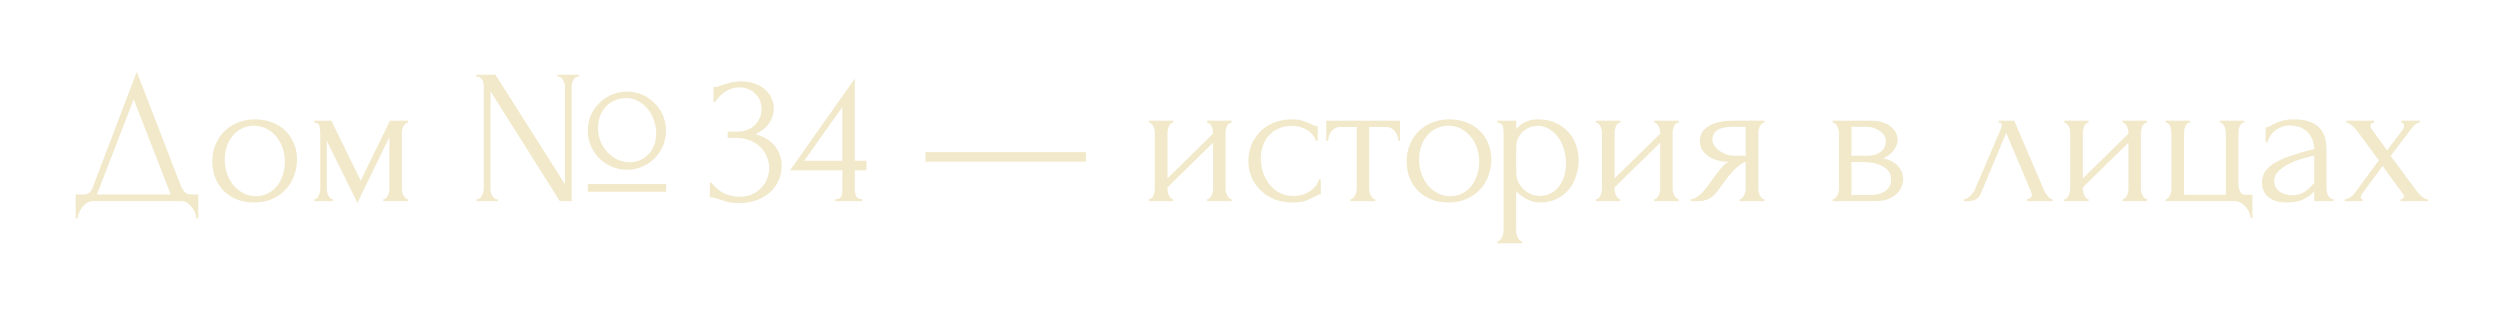<?xml version="1.0" encoding="UTF-8"?> <svg xmlns="http://www.w3.org/2000/svg" width="522" height="66" viewBox="0 0 522 66" fill="none"><g filter="url(#filter0_d_61_4)"><path d="M31.4 36.6V41.6H31C30.973 41.253 30.88 40.867 30.72 40.44C30.56 40.013 30.333 39.613 30.04 39.24C29.773 38.893 29.453 38.6 29.08 38.36C28.707 38.12 28.293 38 27.84 38H9.4C8.947 38 8.533 38.12 8.16 38.36C7.787 38.627 7.453 38.933 7.16 39.28C6.893 39.653 6.667 40.053 6.48 40.48C6.32 40.907 6.227 41.28 6.2 41.6H5.8V36.6H7.56C8.413 36.6 9.013 36.107 9.36 35.12L18.56 11L27.84 35C28.027 35.4 28.28 35.773 28.6 36.12C28.92 36.44 29.293 36.6 29.72 36.6H31.4ZM10.24 36.6H25.64L17.92 16.72L10.24 36.6ZM43.052 38.28C41.718 38.28 40.518 38.067 39.452 37.64C38.385 37.187 37.465 36.587 36.692 35.84C35.945 35.067 35.358 34.16 34.932 33.12C34.532 32.08 34.332 30.947 34.332 29.72C34.332 28.413 34.558 27.227 35.012 26.16C35.465 25.067 36.092 24.133 36.892 23.36C37.692 22.587 38.638 21.987 39.732 21.56C40.825 21.133 42.012 20.92 43.292 20.92C44.572 20.92 45.745 21.133 46.812 21.56C47.878 21.96 48.798 22.533 49.572 23.28C50.345 24.027 50.945 24.92 51.372 25.96C51.798 26.973 52.012 28.093 52.012 29.32C52.012 30.467 51.812 31.587 51.412 32.68C51.038 33.747 50.465 34.693 49.692 35.52C48.945 36.347 48.012 37.013 46.892 37.52C45.798 38.027 44.518 38.28 43.052 38.28ZM42.812 22.24C41.852 22.293 40.998 22.533 40.252 22.96C39.532 23.36 38.918 23.893 38.412 24.56C37.932 25.2 37.558 25.933 37.292 26.76C37.052 27.587 36.932 28.427 36.932 29.28C36.932 30.267 37.078 31.227 37.372 32.16C37.692 33.067 38.132 33.88 38.692 34.6C39.278 35.32 39.972 35.893 40.772 36.32C41.572 36.747 42.465 36.96 43.452 36.96C44.438 36.96 45.305 36.747 46.052 36.32C46.825 35.893 47.465 35.347 47.972 34.68C48.478 33.987 48.852 33.213 49.092 32.36C49.358 31.507 49.492 30.653 49.492 29.8C49.492 28.92 49.358 28.04 49.092 27.16C48.825 26.253 48.412 25.44 47.852 24.72C47.292 23.973 46.585 23.373 45.732 22.92C44.905 22.467 43.932 22.24 42.812 22.24ZM73.909 35.4C73.909 35.613 73.936 35.853 73.989 36.12C74.042 36.36 74.122 36.587 74.229 36.8C74.362 37.013 74.509 37.2 74.669 37.36C74.829 37.52 75.016 37.6 75.229 37.6V38H70.029V37.6C70.242 37.6 70.429 37.533 70.589 37.4C70.749 37.24 70.882 37.053 70.989 36.84C71.096 36.6 71.176 36.36 71.229 36.12C71.282 35.853 71.309 35.613 71.309 35.4V24.6L64.629 38.36L58.229 25.4V35.4C58.229 35.613 58.256 35.853 58.309 36.12C58.362 36.36 58.442 36.587 58.549 36.8C58.656 37.013 58.789 37.2 58.949 37.36C59.109 37.52 59.296 37.6 59.509 37.6V38H55.629V37.6C55.842 37.6 56.029 37.52 56.189 37.36C56.349 37.2 56.469 37.013 56.549 36.8C56.656 36.587 56.736 36.36 56.789 36.12C56.842 35.853 56.869 35.613 56.869 35.4V23.68C56.869 23.2 56.802 22.733 56.669 22.28C56.562 21.827 56.216 21.6 55.629 21.6V21.2H59.189L65.309 33.72L71.429 21.2H75.229V21.6C74.829 21.6 74.509 21.853 74.269 22.36C74.029 22.84 73.909 23.28 73.909 23.68V35.4ZM127.014 23.88C127.014 22.893 126.854 21.96 126.534 21.08C126.214 20.173 125.774 19.387 125.214 18.72C124.654 18.027 123.988 17.48 123.214 17.08C122.441 16.68 121.614 16.48 120.734 16.48C119.828 16.48 119.014 16.653 118.294 17C117.574 17.32 116.961 17.76 116.454 18.32C115.948 18.88 115.548 19.547 115.254 20.32C114.988 21.093 114.854 21.92 114.854 22.8C114.854 23.733 115.028 24.627 115.374 25.48C115.721 26.333 116.201 27.093 116.814 27.76C117.428 28.4 118.134 28.92 118.934 29.32C119.734 29.693 120.601 29.88 121.534 29.88C122.174 29.88 122.814 29.76 123.454 29.52C124.094 29.253 124.681 28.88 125.214 28.4C125.748 27.893 126.174 27.267 126.494 26.52C126.841 25.773 127.014 24.893 127.014 23.88ZM112.734 36.04V34.4H129.094V36.04H112.734ZM112.734 23.28C112.734 22.133 112.948 21.067 113.374 20.08C113.801 19.093 114.388 18.24 115.134 17.52C115.881 16.773 116.748 16.187 117.734 15.76C118.721 15.333 119.774 15.12 120.894 15.12C122.041 15.12 123.108 15.333 124.094 15.76C125.081 16.187 125.934 16.773 126.654 17.52C127.401 18.24 127.988 19.093 128.414 20.08C128.841 21.067 129.054 22.133 129.054 23.28C129.054 24.4 128.841 25.467 128.414 26.48C127.988 27.467 127.401 28.333 126.654 29.08C125.934 29.8 125.081 30.373 124.094 30.8C123.108 31.227 122.041 31.44 120.894 31.44C119.774 31.44 118.721 31.227 117.734 30.8C116.748 30.373 115.881 29.8 115.134 29.08C114.388 28.333 113.801 27.467 113.374 26.48C112.948 25.467 112.734 24.4 112.734 23.28ZM93.734 37.6H93.934V38H89.494V37.6H89.694C89.881 37.6 90.054 37.52 90.214 37.36C90.401 37.2 90.548 37.013 90.654 36.8C90.761 36.587 90.841 36.36 90.894 36.12C90.974 35.853 91.014 35.613 91.014 35.4V14.08C91.014 13.893 90.988 13.68 90.934 13.44C90.908 13.2 90.841 12.973 90.734 12.76C90.628 12.547 90.481 12.373 90.294 12.24C90.108 12.08 89.881 12 89.614 12H89.414V11.6H93.454L107.974 34.48V14.08C107.974 13.893 107.934 13.68 107.854 13.44C107.801 13.2 107.708 12.973 107.574 12.76C107.468 12.547 107.334 12.373 107.174 12.24C107.014 12.08 106.828 12 106.614 12H106.414V11.6H110.894V12H110.694C110.481 12 110.294 12.08 110.134 12.24C109.974 12.373 109.828 12.547 109.694 12.76C109.588 12.973 109.508 13.2 109.454 13.44C109.401 13.68 109.374 13.893 109.374 14.08V38H106.894L92.414 15.04V35.4C92.414 35.613 92.441 35.853 92.494 36.12C92.548 36.36 92.628 36.587 92.734 36.8C92.868 37.013 93.014 37.2 93.174 37.36C93.334 37.52 93.521 37.6 93.734 37.6ZM138.972 14.16H139.332C139.545 14.16 139.772 14.12 140.012 14.04C140.252 13.96 140.518 13.867 140.812 13.76C141.265 13.6 141.812 13.44 142.452 13.28C143.092 13.093 143.878 13 144.812 13C145.878 13 146.825 13.16 147.652 13.48C148.505 13.773 149.212 14.187 149.772 14.72C150.358 15.227 150.798 15.827 151.092 16.52C151.412 17.213 151.572 17.933 151.572 18.68C151.572 19.72 151.252 20.72 150.612 21.68C149.998 22.64 149.038 23.413 147.732 24C149.572 24.533 150.945 25.387 151.852 26.56C152.758 27.733 153.212 29.067 153.212 30.56C153.212 31.68 152.998 32.72 152.572 33.68C152.172 34.613 151.572 35.44 150.772 36.16C149.998 36.853 149.065 37.4 147.972 37.8C146.878 38.2 145.652 38.4 144.292 38.4C143.278 38.4 142.438 38.307 141.772 38.12C141.105 37.933 140.545 37.76 140.092 37.6C139.798 37.493 139.532 37.413 139.292 37.36C139.052 37.28 138.812 37.24 138.572 37.24H138.212V34.16H138.612C139.305 35.12 140.158 35.853 141.172 36.36C142.212 36.84 143.278 37.08 144.372 37.08C145.332 37.08 146.198 36.92 146.972 36.6C147.745 36.253 148.398 35.8 148.932 35.24C149.492 34.68 149.905 34.04 150.172 33.32C150.465 32.6 150.612 31.853 150.612 31.08C150.612 30.28 150.452 29.507 150.132 28.76C149.812 27.987 149.358 27.307 148.772 26.72C148.185 26.133 147.465 25.667 146.612 25.32C145.785 24.973 144.838 24.8 143.772 24.8H141.932V23.48H143.972C144.798 23.48 145.518 23.347 146.132 23.08C146.772 22.813 147.305 22.453 147.732 22C148.158 21.547 148.478 21.04 148.692 20.48C148.905 19.92 149.012 19.333 149.012 18.72C149.012 18.16 148.905 17.613 148.692 17.08C148.505 16.547 148.212 16.08 147.812 15.68C147.412 15.253 146.918 14.907 146.332 14.64C145.772 14.373 145.118 14.24 144.372 14.24C143.465 14.24 142.558 14.493 141.652 15C140.745 15.507 139.985 16.267 139.372 17.28H138.972V14.16ZM164.404 38V37.6C164.777 37.6 165.057 37.547 165.244 37.44C165.457 37.307 165.604 37.147 165.684 36.96C165.79 36.747 165.844 36.52 165.844 36.28C165.87 36.013 165.884 35.747 165.884 35.48V31.56H154.964L168.484 12.4V29.56H170.924V31.56H168.484V35.48C168.484 36.013 168.577 36.507 168.764 36.96C168.977 37.387 169.404 37.6 170.044 37.6V38H164.404ZM165.884 18.36C164.55 20.253 163.217 22.12 161.884 23.96C160.577 25.8 159.257 27.667 157.924 29.56H165.884V18.36ZM183.231 29.76V27.76H216.751V29.76H183.231ZM245.887 35.4C245.887 35.613 245.914 35.853 245.967 36.12C246.047 36.36 246.14 36.587 246.247 36.8C246.354 37.013 246.487 37.2 246.647 37.36C246.834 37.52 247.007 37.6 247.167 37.6V38H242.047V37.6C242.234 37.6 242.407 37.533 242.567 37.4C242.727 37.24 242.86 37.053 242.967 36.84C243.074 36.6 243.154 36.36 243.207 36.12C243.26 35.853 243.287 35.613 243.287 35.4V25.8L233.767 35.12V35.4C233.767 35.613 233.794 35.853 233.847 36.12C233.9 36.36 233.98 36.587 234.087 36.8C234.194 37.013 234.314 37.2 234.447 37.36C234.607 37.52 234.78 37.6 234.967 37.6V38H229.887V37.6C230.074 37.6 230.247 37.533 230.407 37.4C230.567 37.24 230.7 37.053 230.807 36.84C230.914 36.6 230.994 36.36 231.047 36.12C231.1 35.853 231.127 35.613 231.127 35.4V23.68C231.127 23.493 231.1 23.28 231.047 23.04C230.994 22.8 230.914 22.573 230.807 22.36C230.7 22.147 230.567 21.973 230.407 21.84C230.247 21.68 230.074 21.6 229.887 21.6V21.2H234.967V21.6C234.754 21.6 234.567 21.68 234.407 21.84C234.274 21.973 234.154 22.147 234.047 22.36C233.967 22.573 233.9 22.8 233.847 23.04C233.794 23.28 233.767 23.493 233.767 23.68V33.24L243.287 23.92V23.68C243.287 23.493 243.26 23.28 243.207 23.04C243.154 22.8 243.074 22.573 242.967 22.36C242.86 22.147 242.727 21.973 242.567 21.84C242.407 21.68 242.234 21.6 242.047 21.6V21.2H247.167V21.6C246.954 21.6 246.754 21.68 246.567 21.84C246.407 21.973 246.274 22.147 246.167 22.36C246.087 22.573 246.02 22.8 245.967 23.04C245.914 23.28 245.887 23.493 245.887 23.68V35.4ZM265.779 36.56C265.565 36.56 265.365 36.613 265.179 36.72C264.992 36.8 264.779 36.907 264.539 37.04C264.085 37.307 263.485 37.587 262.739 37.88C261.992 38.147 261.059 38.28 259.939 38.28C258.579 38.28 257.325 38.067 256.179 37.64C255.059 37.187 254.085 36.573 253.259 35.8C252.432 35 251.792 34.08 251.339 33.04C250.885 31.973 250.659 30.827 250.659 29.6C250.659 28.453 250.859 27.36 251.259 26.32C251.685 25.28 252.285 24.36 253.059 23.56C253.832 22.76 254.779 22.12 255.899 21.64C257.045 21.16 258.339 20.92 259.779 20.92C260.765 20.92 261.565 21.04 262.179 21.28C262.792 21.493 263.312 21.707 263.739 21.92C263.979 22.053 264.205 22.16 264.419 22.24C264.659 22.32 264.899 22.36 265.139 22.36V25.4H264.739C264.605 24.893 264.365 24.453 264.019 24.08C263.672 23.68 263.272 23.347 262.819 23.08C262.365 22.813 261.872 22.613 261.339 22.48C260.805 22.347 260.285 22.28 259.779 22.28C258.685 22.28 257.725 22.48 256.899 22.88C256.072 23.253 255.392 23.76 254.859 24.4C254.325 25.013 253.925 25.72 253.659 26.52C253.392 27.32 253.259 28.147 253.259 29C253.259 29.987 253.405 30.96 253.699 31.92C254.019 32.853 254.459 33.693 255.019 34.44C255.605 35.187 256.312 35.787 257.139 36.24C257.992 36.693 258.952 36.92 260.019 36.92C260.765 36.92 261.459 36.813 262.099 36.6C262.739 36.387 263.285 36.107 263.739 35.76C264.219 35.413 264.592 35.04 264.859 34.64C265.152 34.213 265.325 33.813 265.379 33.44H265.779V36.56ZM281.961 25.4C281.961 25.107 281.907 24.787 281.801 24.44C281.694 24.093 281.534 23.787 281.321 23.52C281.107 23.227 280.841 22.987 280.521 22.8C280.201 22.613 279.827 22.52 279.401 22.52H275.881V35.4C275.881 35.613 275.907 35.84 275.961 36.08C276.014 36.32 276.094 36.56 276.201 36.8C276.334 37.013 276.467 37.2 276.601 37.36C276.761 37.52 276.947 37.6 277.161 37.6V38H271.961V37.6C272.174 37.6 272.361 37.52 272.521 37.36C272.681 37.2 272.814 37.013 272.921 36.8C273.054 36.587 273.147 36.36 273.201 36.12C273.254 35.853 273.281 35.613 273.281 35.4V22.52H269.841C269.414 22.52 269.041 22.613 268.721 22.8C268.401 22.987 268.134 23.227 267.921 23.52C267.734 23.787 267.587 24.093 267.481 24.44C267.374 24.787 267.321 25.107 267.321 25.4H266.921V21.2H282.321V25.4H281.961ZM292.427 38.28C291.093 38.28 289.893 38.067 288.827 37.64C287.76 37.187 286.84 36.587 286.067 35.84C285.32 35.067 284.733 34.16 284.307 33.12C283.907 32.08 283.707 30.947 283.707 29.72C283.707 28.413 283.933 27.227 284.387 26.16C284.84 25.067 285.467 24.133 286.267 23.36C287.067 22.587 288.013 21.987 289.107 21.56C290.2 21.133 291.387 20.92 292.667 20.92C293.947 20.92 295.12 21.133 296.187 21.56C297.253 21.96 298.173 22.533 298.947 23.28C299.72 24.027 300.32 24.92 300.747 25.96C301.173 26.973 301.387 28.093 301.387 29.32C301.387 30.467 301.187 31.587 300.787 32.68C300.413 33.747 299.84 34.693 299.067 35.52C298.32 36.347 297.387 37.013 296.267 37.52C295.173 38.027 293.893 38.28 292.427 38.28ZM292.187 22.24C291.227 22.293 290.373 22.533 289.627 22.96C288.907 23.36 288.293 23.893 287.787 24.56C287.307 25.2 286.933 25.933 286.667 26.76C286.427 27.587 286.307 28.427 286.307 29.28C286.307 30.267 286.453 31.227 286.747 32.16C287.067 33.067 287.507 33.88 288.067 34.6C288.653 35.32 289.347 35.893 290.147 36.32C290.947 36.747 291.84 36.96 292.827 36.96C293.813 36.96 294.68 36.747 295.427 36.32C296.2 35.893 296.84 35.347 297.347 34.68C297.853 33.987 298.227 33.213 298.467 32.36C298.733 31.507 298.867 30.653 298.867 29.8C298.867 28.92 298.733 28.04 298.467 27.16C298.2 26.253 297.787 25.44 297.227 24.72C296.667 23.973 295.96 23.373 295.107 22.92C294.28 22.467 293.307 22.24 292.187 22.24ZM311.14 20.92C312.58 20.92 313.82 21.173 314.86 21.68C315.927 22.16 316.807 22.8 317.5 23.6C318.22 24.4 318.754 25.32 319.1 26.36C319.447 27.4 319.62 28.467 319.62 29.56C319.62 30.627 319.447 31.68 319.1 32.72C318.78 33.76 318.274 34.693 317.58 35.52C316.914 36.347 316.074 37.013 315.06 37.52C314.047 38.027 312.847 38.28 311.46 38.28C310.634 38.28 309.78 38.067 308.9 37.64C308.047 37.187 307.274 36.627 306.58 35.96V44.2C306.58 44.413 306.607 44.64 306.66 44.88C306.714 45.147 306.794 45.387 306.9 45.6C307.034 45.813 307.167 46 307.3 46.16C307.46 46.32 307.647 46.4 307.86 46.4V46.8H302.66V46.4C302.847 46.4 303.02 46.32 303.18 46.16C303.34 46 303.474 45.813 303.58 45.6C303.714 45.387 303.807 45.147 303.86 44.88C303.914 44.64 303.94 44.413 303.94 44.2V23.56C303.94 23.32 303.927 23.093 303.9 22.88C303.9 22.64 303.86 22.44 303.78 22.28C303.7 22.093 303.567 21.947 303.38 21.84C303.22 21.707 302.98 21.627 302.66 21.6V21.2H306.58V22.96C307.114 22.32 307.754 21.827 308.5 21.48C309.274 21.107 310.154 20.92 311.14 20.92ZM311.5 36.92C312.434 36.893 313.247 36.68 313.94 36.28C314.634 35.88 315.207 35.36 315.66 34.72C316.114 34.08 316.447 33.373 316.66 32.6C316.874 31.8 316.98 30.973 316.98 30.12C316.98 29.16 316.847 28.213 316.58 27.28C316.314 26.347 315.927 25.52 315.42 24.8C314.914 24.053 314.287 23.453 313.54 23C312.82 22.52 311.994 22.28 311.06 22.28C310.5 22.28 309.94 22.387 309.38 22.6C308.847 22.813 308.367 23.12 307.94 23.52C307.54 23.92 307.207 24.4 306.94 24.96C306.7 25.493 306.58 26.093 306.58 26.76V32C306.58 32.72 306.727 33.387 307.02 34C307.314 34.587 307.687 35.107 308.14 35.56C308.62 35.987 309.154 36.32 309.74 36.56C310.327 36.8 310.914 36.92 311.5 36.92ZM339.246 35.4C339.246 35.613 339.273 35.853 339.326 36.12C339.406 36.36 339.5 36.587 339.606 36.8C339.713 37.013 339.846 37.2 340.006 37.36C340.193 37.52 340.366 37.6 340.526 37.6V38H335.406V37.6C335.593 37.6 335.766 37.533 335.926 37.4C336.086 37.24 336.22 37.053 336.326 36.84C336.433 36.6 336.513 36.36 336.566 36.12C336.62 35.853 336.646 35.613 336.646 35.4V25.8L327.126 35.12V35.4C327.126 35.613 327.153 35.853 327.206 36.12C327.26 36.36 327.34 36.587 327.446 36.8C327.553 37.013 327.673 37.2 327.806 37.36C327.966 37.52 328.14 37.6 328.326 37.6V38H323.246V37.6C323.433 37.6 323.606 37.533 323.766 37.4C323.926 37.24 324.06 37.053 324.166 36.84C324.273 36.6 324.353 36.36 324.406 36.12C324.46 35.853 324.486 35.613 324.486 35.4V23.68C324.486 23.493 324.46 23.28 324.406 23.04C324.353 22.8 324.273 22.573 324.166 22.36C324.06 22.147 323.926 21.973 323.766 21.84C323.606 21.68 323.433 21.6 323.246 21.6V21.2H328.326V21.6C328.113 21.6 327.926 21.68 327.766 21.84C327.633 21.973 327.513 22.147 327.406 22.36C327.326 22.573 327.26 22.8 327.206 23.04C327.153 23.28 327.126 23.493 327.126 23.68V33.24L336.646 23.92V23.68C336.646 23.493 336.62 23.28 336.566 23.04C336.513 22.8 336.433 22.573 336.326 22.36C336.22 22.147 336.086 21.973 335.926 21.84C335.766 21.68 335.593 21.6 335.406 21.6V21.2H340.526V21.6C340.313 21.6 340.113 21.68 339.926 21.84C339.766 21.973 339.633 22.147 339.526 22.36C339.446 22.573 339.38 22.8 339.326 23.04C339.273 23.28 339.246 23.493 339.246 23.68V35.4ZM357.138 35.4C357.138 35.613 357.165 35.853 357.218 36.12C357.271 36.36 357.351 36.6 357.458 36.84C357.591 37.053 357.725 37.24 357.858 37.4C358.018 37.533 358.205 37.6 358.418 37.6V38H353.218V37.6C353.405 37.6 353.578 37.52 353.738 37.36C353.898 37.2 354.031 37.013 354.138 36.8C354.271 36.587 354.365 36.36 354.418 36.12C354.471 35.853 354.498 35.613 354.498 35.4V29.8C354.205 29.853 353.871 30.013 353.498 30.28C353.125 30.52 352.738 30.84 352.338 31.24C351.938 31.613 351.551 32.027 351.178 32.48C350.805 32.933 350.458 33.387 350.138 33.84C349.871 34.213 349.645 34.52 349.458 34.76C349.271 35 349.111 35.227 348.978 35.44C348.711 35.787 348.445 36.12 348.178 36.44C347.911 36.733 347.605 37 347.258 37.24C346.938 37.48 346.551 37.667 346.098 37.8C345.645 37.933 345.111 38 344.498 38H343.018V37.6C343.338 37.6 343.658 37.507 343.978 37.32C344.325 37.133 344.658 36.907 344.978 36.64C345.298 36.347 345.591 36.04 345.858 35.72C346.151 35.373 346.405 35.053 346.618 34.76L347.858 33.04C348.311 32.427 348.778 31.827 349.258 31.24C349.738 30.627 350.285 30.147 350.898 29.8C349.938 29.773 349.085 29.64 348.338 29.4C347.591 29.16 346.965 28.84 346.458 28.44C345.951 28.04 345.565 27.587 345.298 27.08C345.058 26.547 344.938 25.987 344.938 25.4C344.938 24.84 345.058 24.307 345.298 23.8C345.565 23.293 345.978 22.853 346.538 22.48C347.098 22.08 347.805 21.773 348.658 21.56C349.538 21.32 350.591 21.2 351.818 21.2H358.418V21.6C358.205 21.6 358.018 21.68 357.858 21.84C357.725 21.973 357.591 22.147 357.458 22.36C357.351 22.573 357.271 22.8 357.218 23.04C357.165 23.28 357.138 23.493 357.138 23.68V35.4ZM347.538 25.16C347.538 25.56 347.658 25.96 347.898 26.36C348.165 26.76 348.511 27.12 348.938 27.44C349.391 27.76 349.898 28.027 350.458 28.24C351.018 28.427 351.618 28.52 352.258 28.52H354.498V22.48H351.898C350.298 22.48 349.165 22.733 348.498 23.24C347.858 23.747 347.538 24.387 347.538 25.16ZM386.219 25.2C386.219 25.653 386.126 26.08 385.939 26.48C385.753 26.88 385.513 27.253 385.219 27.6C384.953 27.92 384.633 28.213 384.259 28.48C383.886 28.72 383.526 28.907 383.179 29.04C383.633 29.12 384.099 29.267 384.579 29.48C385.086 29.693 385.539 29.973 385.939 30.32C386.366 30.667 386.713 31.107 386.979 31.64C387.246 32.147 387.379 32.76 387.379 33.48C387.379 33.853 387.286 34.307 387.099 34.84C386.939 35.347 386.633 35.84 386.179 36.32C385.753 36.773 385.153 37.173 384.379 37.52C383.633 37.84 382.659 38 381.459 38H372.659V37.6C372.873 37.6 373.059 37.52 373.219 37.36C373.379 37.2 373.513 37.013 373.619 36.8C373.753 36.587 373.846 36.36 373.899 36.12C373.953 35.853 373.979 35.613 373.979 35.4V23.72C373.979 23.293 373.859 22.84 373.619 22.36C373.406 21.853 373.086 21.6 372.659 21.6V21.2H380.819C381.779 21.2 382.593 21.333 383.259 21.6C383.953 21.84 384.513 22.16 384.939 22.56C385.393 22.933 385.713 23.36 385.899 23.84C386.113 24.293 386.219 24.747 386.219 25.2ZM376.579 28.52H379.659C380.433 28.52 381.073 28.44 381.579 28.28C382.113 28.093 382.539 27.853 382.859 27.56C383.179 27.267 383.406 26.933 383.539 26.56C383.699 26.187 383.779 25.8 383.779 25.4C383.779 25.08 383.686 24.747 383.499 24.4C383.313 24.053 383.033 23.747 382.659 23.48C382.313 23.187 381.886 22.947 381.379 22.76C380.873 22.573 380.299 22.48 379.659 22.48H376.579V28.52ZM380.499 36.72C380.819 36.72 381.219 36.693 381.699 36.64C382.206 36.56 382.686 36.413 383.139 36.2C383.619 35.96 384.019 35.627 384.339 35.2C384.686 34.747 384.859 34.16 384.859 33.44C384.859 32.667 384.633 32.04 384.179 31.56C383.726 31.08 383.193 30.72 382.579 30.48C381.993 30.213 381.379 30.04 380.739 29.96C380.099 29.88 379.606 29.84 379.259 29.84H376.579V36.72H380.499ZM413.253 37.6C413.44 37.6 413.653 37.52 413.893 37.36C414.133 37.2 414.253 36.973 414.253 36.68C414.253 36.627 414.226 36.52 414.173 36.36C414.146 36.173 414.08 35.973 413.973 35.76L408.893 23.76L403.613 36.36C403.16 37.453 402.266 38 400.933 38H400.053V37.6C400.426 37.6 400.826 37.413 401.253 37.04C401.706 36.64 402.066 36.173 402.333 35.64L407.773 22.92C407.906 22.573 407.973 22.293 407.973 22.08C407.973 21.76 407.76 21.6 407.333 21.6V21.2H410.573L416.733 35.6C416.92 36 417.186 36.44 417.533 36.92C417.906 37.373 418.253 37.6 418.573 37.6V38H413.253V37.6ZM437.02 35.4C437.02 35.613 437.046 35.853 437.1 36.12C437.18 36.36 437.273 36.587 437.38 36.8C437.486 37.013 437.62 37.2 437.78 37.36C437.966 37.52 438.14 37.6 438.3 37.6V38H433.18V37.6C433.366 37.6 433.54 37.533 433.7 37.4C433.86 37.24 433.993 37.053 434.1 36.84C434.206 36.6 434.286 36.36 434.34 36.12C434.393 35.853 434.42 35.613 434.42 35.4V25.8L424.9 35.12V35.4C424.9 35.613 424.926 35.853 424.98 36.12C425.033 36.36 425.113 36.587 425.22 36.8C425.326 37.013 425.446 37.2 425.58 37.36C425.74 37.52 425.913 37.6 426.1 37.6V38H421.02V37.6C421.206 37.6 421.38 37.533 421.54 37.4C421.7 37.24 421.833 37.053 421.94 36.84C422.046 36.6 422.126 36.36 422.18 36.12C422.233 35.853 422.26 35.613 422.26 35.4V23.68C422.26 23.493 422.233 23.28 422.18 23.04C422.126 22.8 422.046 22.573 421.94 22.36C421.833 22.147 421.7 21.973 421.54 21.84C421.38 21.68 421.206 21.6 421.02 21.6V21.2H426.1V21.6C425.886 21.6 425.7 21.68 425.54 21.84C425.406 21.973 425.286 22.147 425.18 22.36C425.1 22.573 425.033 22.8 424.98 23.04C424.926 23.28 424.9 23.493 424.9 23.68V33.24L434.42 23.92V23.68C434.42 23.493 434.393 23.28 434.34 23.04C434.286 22.8 434.206 22.573 434.1 22.36C433.993 22.147 433.86 21.973 433.7 21.84C433.54 21.68 433.366 21.6 433.18 21.6V21.2H438.3V21.6C438.086 21.6 437.886 21.68 437.7 21.84C437.54 21.973 437.406 22.147 437.3 22.36C437.22 22.573 437.153 22.8 437.1 23.04C437.046 23.28 437.02 23.493 437.02 23.68V35.4ZM460.312 36.68V41.52H459.912C459.912 41.173 459.818 40.8 459.632 40.4C459.472 40 459.245 39.613 458.952 39.24C458.658 38.893 458.312 38.6 457.912 38.36C457.538 38.12 457.138 38 456.712 38H442.192V37.6C442.378 37.6 442.538 37.533 442.672 37.4C442.832 37.24 442.965 37.053 443.072 36.84C443.178 36.6 443.258 36.36 443.312 36.12C443.365 35.88 443.392 35.68 443.392 35.52V23.8C443.392 23.613 443.365 23.387 443.312 23.12C443.285 22.853 443.232 22.613 443.152 22.4C443.072 22.187 442.952 22 442.792 21.84C442.632 21.68 442.432 21.6 442.192 21.6V21.2H447.272V21.6C447.032 21.6 446.832 21.68 446.672 21.84C446.538 21.973 446.418 22.16 446.312 22.4C446.205 22.613 446.125 22.853 446.072 23.12C446.045 23.36 446.032 23.587 446.032 23.8V36.68H454.752V23.8C454.752 23.613 454.725 23.387 454.672 23.12C454.645 22.853 454.578 22.613 454.472 22.4C454.365 22.187 454.232 22 454.072 21.84C453.938 21.68 453.752 21.6 453.512 21.6V21.2H458.592V21.6C458.352 21.6 458.152 21.68 457.992 21.84C457.858 21.973 457.738 22.16 457.632 22.4C457.552 22.613 457.485 22.853 457.432 23.12C457.405 23.36 457.392 23.587 457.392 23.8V34.48C457.392 35.013 457.498 35.52 457.712 36C457.952 36.453 458.392 36.68 459.032 36.68H460.312ZM473.219 38V35.96L473.019 36.16C472.353 36.827 471.579 37.347 470.699 37.72C469.846 38.093 468.806 38.28 467.579 38.28C466.646 38.28 465.846 38.173 465.179 37.96C464.513 37.747 463.966 37.453 463.539 37.08C463.113 36.68 462.793 36.227 462.579 35.72C462.393 35.213 462.299 34.68 462.299 34.12C462.299 33.213 462.539 32.413 463.019 31.72C463.526 31.027 464.246 30.413 465.179 29.88C466.113 29.347 467.246 28.867 468.579 28.44C469.939 27.987 471.486 27.547 473.219 27.12C473.166 26.08 472.953 25.24 472.579 24.6C472.206 23.96 471.766 23.467 471.259 23.12C470.753 22.747 470.219 22.507 469.659 22.4C469.099 22.267 468.619 22.2 468.219 22.2C467.526 22.2 466.913 22.307 466.379 22.52C465.846 22.707 465.379 22.973 464.979 23.32C464.579 23.64 464.246 24.013 463.979 24.44C463.739 24.867 463.553 25.293 463.419 25.72H463.059V22.6C463.299 22.6 463.579 22.52 463.899 22.36C464.219 22.173 464.593 21.973 465.019 21.76C465.473 21.547 466.006 21.36 466.619 21.2C467.259 21.013 468.019 20.92 468.899 20.92C470.366 20.92 471.553 21.107 472.459 21.48C473.366 21.853 474.059 22.347 474.539 22.96C475.046 23.573 475.379 24.28 475.539 25.08C475.699 25.853 475.779 26.653 475.779 27.48V35.4C475.779 35.933 475.913 36.44 476.179 36.92C476.446 37.373 476.806 37.6 477.259 37.6V38H473.219ZM473.219 34.2V28.48L472.819 28.56C472.179 28.72 471.393 28.933 470.459 29.2C469.553 29.467 468.686 29.813 467.859 30.24C467.033 30.667 466.326 31.173 465.739 31.76C465.153 32.347 464.859 33.027 464.859 33.8C464.859 34.653 465.206 35.36 465.899 35.92C466.593 36.48 467.499 36.76 468.619 36.76C469.499 36.76 470.273 36.573 470.939 36.2C471.606 35.8 472.219 35.293 472.779 34.68L473.219 34.2ZM491.221 37.6C491.434 37.6 491.607 37.547 491.741 37.44C491.901 37.333 491.981 37.2 491.981 37.04C491.981 36.853 491.821 36.56 491.501 36.16C490.807 35.253 490.127 34.333 489.461 33.4C488.821 32.467 488.167 31.547 487.501 30.64L483.341 36.28C483.261 36.387 483.167 36.533 483.061 36.72C482.954 36.907 482.901 37.067 482.901 37.2C482.901 37.467 483.047 37.6 483.341 37.6V38H479.581V37.6C479.954 37.6 480.354 37.453 480.781 37.16C481.207 36.84 481.567 36.467 481.861 36.04L486.701 29.48L482.221 23.4C482.087 23.24 481.927 23.053 481.741 22.84C481.581 22.627 481.394 22.44 481.181 22.28C480.967 22.093 480.754 21.933 480.541 21.8C480.327 21.667 480.127 21.6 479.941 21.6V21.2H485.701V21.6C485.541 21.6 485.367 21.653 485.181 21.76C485.021 21.867 484.941 22.067 484.941 22.36C484.941 22.52 485.021 22.707 485.181 22.92L488.421 27.4L491.501 23.32C491.714 23.053 491.847 22.84 491.901 22.68C491.954 22.52 491.981 22.373 491.981 22.24C491.981 22.08 491.927 21.933 491.821 21.8C491.741 21.667 491.607 21.6 491.421 21.6V21.2H495.261V21.6C494.834 21.6 494.421 21.813 494.021 22.24C493.647 22.667 493.327 23.067 493.061 23.44L489.181 28.56L494.541 35.8C494.887 36.28 495.274 36.707 495.701 37.08C496.127 37.427 496.541 37.6 496.941 37.6V38H491.221V37.6Z" fill="#F1E9CA"></path></g><defs><filter id="filter0_d_61_4" x="0.8" y="0" width="521.141" height="65.8" filterUnits="userSpaceOnUse" color-interpolation-filters="sRGB"><feFlood flood-opacity="0" result="BackgroundImageFix"></feFlood><feColorMatrix in="SourceAlpha" type="matrix" values="0 0 0 0 0 0 0 0 0 0 0 0 0 0 0 0 0 0 127 0" result="hardAlpha"></feColorMatrix><feOffset dx="10" dy="4"></feOffset><feGaussianBlur stdDeviation="7.5"></feGaussianBlur><feComposite in2="hardAlpha" operator="out"></feComposite><feColorMatrix type="matrix" values="0 0 0 0 0 0 0 0 0 0 0 0 0 0 0 0 0 0 0.5 0"></feColorMatrix><feBlend mode="normal" in2="BackgroundImageFix" result="effect1_dropShadow_61_4"></feBlend><feBlend mode="normal" in="SourceGraphic" in2="effect1_dropShadow_61_4" result="shape"></feBlend></filter></defs></svg> 